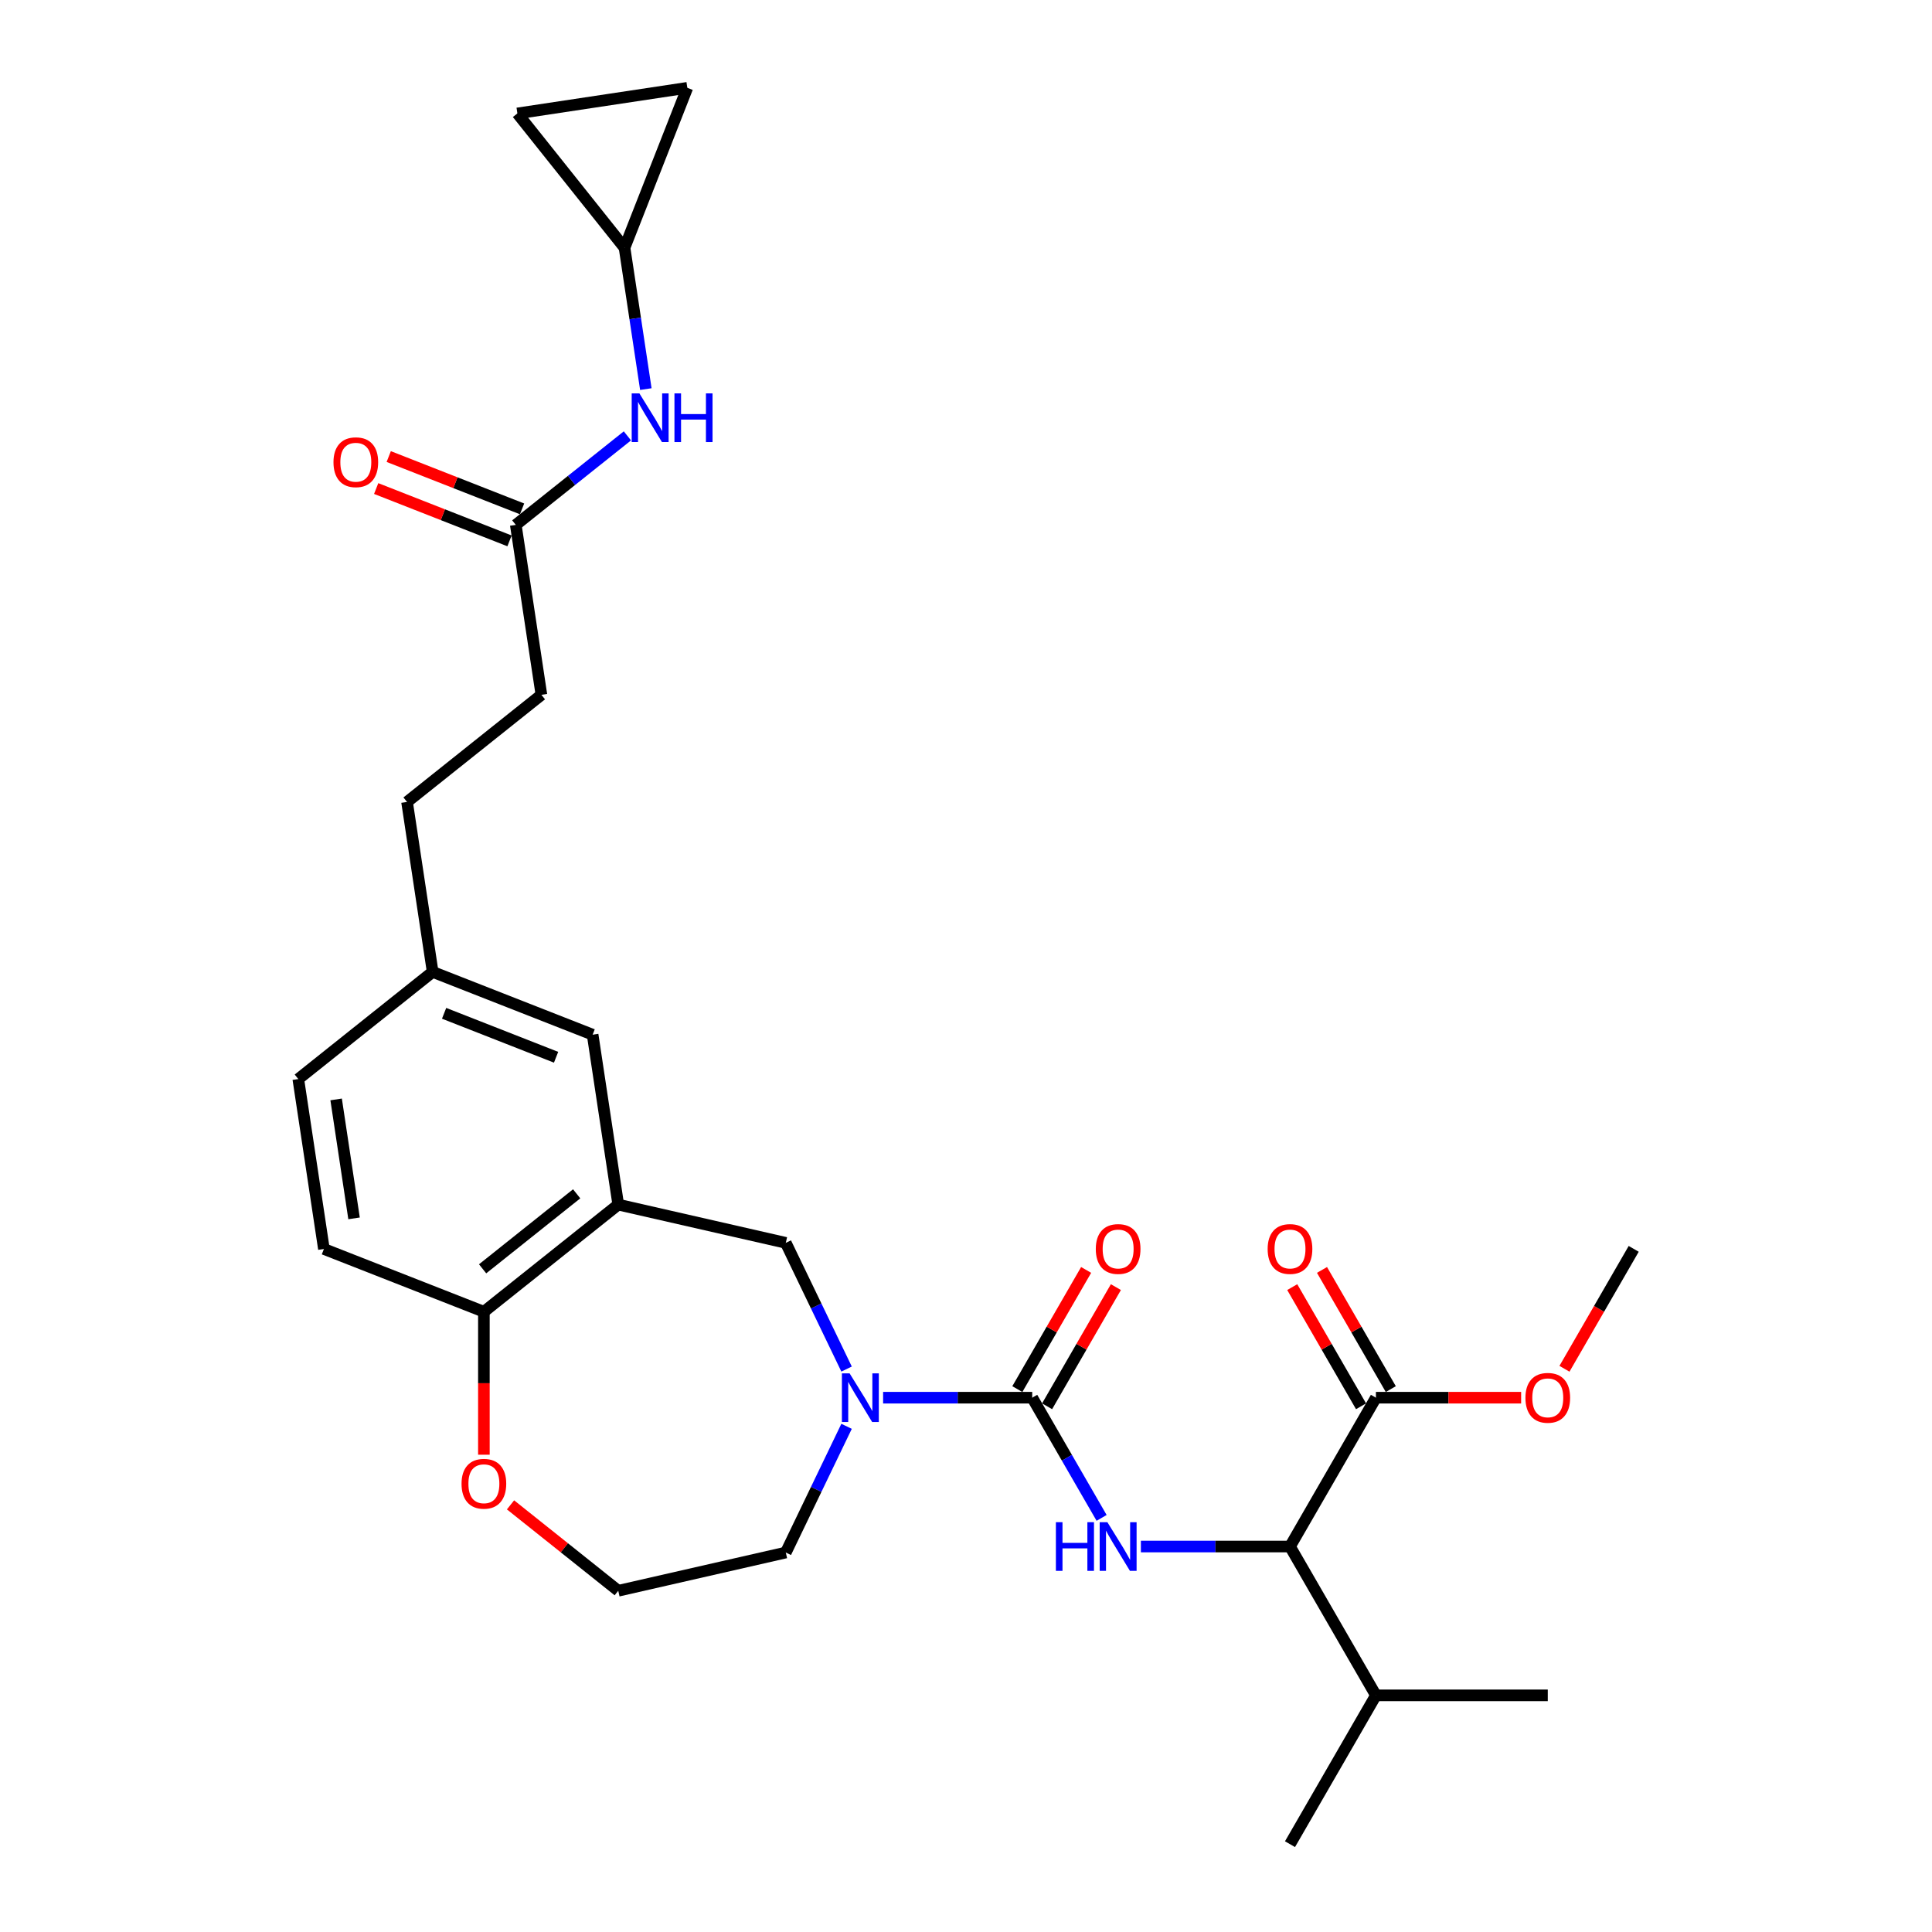 <?xml version='1.0' encoding='iso-8859-1'?>
<svg version='1.1' baseProfile='full'
              xmlns='http://www.w3.org/2000/svg'
                      xmlns:rdkit='http://www.rdkit.org/xml'
                      xmlns:xlink='http://www.w3.org/1999/xlink'
                  xml:space='preserve'
width='1000px' height='1000px' viewBox='0 0 1000 1000'>
<!-- END OF HEADER -->
<rect style='opacity:1.0;fill:#FFFFFF;stroke:none' width='1000' height='1000' x='0' y='0'> </rect>
<path class='bond-0' d='M 534.271,723.443 L 495.684,723.443' style='fill:none;fill-rule:evenodd;stroke:#000000;stroke-width:6px;stroke-linecap:butt;stroke-linejoin:miter;stroke-opacity:1' />
<path class='bond-0' d='M 495.684,723.443 L 457.097,723.443' style='fill:none;fill-rule:evenodd;stroke:#0000FF;stroke-width:6px;stroke-linecap:butt;stroke-linejoin:miter;stroke-opacity:1' />
<path class='bond-1' d='M 534.271,723.443 L 552.231,754.55' style='fill:none;fill-rule:evenodd;stroke:#000000;stroke-width:6px;stroke-linecap:butt;stroke-linejoin:miter;stroke-opacity:1' />
<path class='bond-1' d='M 552.231,754.55 L 570.191,785.658' style='fill:none;fill-rule:evenodd;stroke:#0000FF;stroke-width:6px;stroke-linecap:butt;stroke-linejoin:miter;stroke-opacity:1' />
<path class='bond-12' d='M 541.975,727.89 L 559.78,697.05' style='fill:none;fill-rule:evenodd;stroke:#000000;stroke-width:6px;stroke-linecap:butt;stroke-linejoin:miter;stroke-opacity:1' />
<path class='bond-12' d='M 559.78,697.05 L 577.586,666.209' style='fill:none;fill-rule:evenodd;stroke:#FF0000;stroke-width:6px;stroke-linecap:butt;stroke-linejoin:miter;stroke-opacity:1' />
<path class='bond-12' d='M 526.568,718.995 L 544.374,688.155' style='fill:none;fill-rule:evenodd;stroke:#000000;stroke-width:6px;stroke-linecap:butt;stroke-linejoin:miter;stroke-opacity:1' />
<path class='bond-12' d='M 544.374,688.155 L 562.179,657.314' style='fill:none;fill-rule:evenodd;stroke:#FF0000;stroke-width:6px;stroke-linecap:butt;stroke-linejoin:miter;stroke-opacity:1' />
<path class='bond-4' d='M 438.183,708.624 L 422.454,675.962' style='fill:none;fill-rule:evenodd;stroke:#0000FF;stroke-width:6px;stroke-linecap:butt;stroke-linejoin:miter;stroke-opacity:1' />
<path class='bond-4' d='M 422.454,675.962 L 406.725,643.3' style='fill:none;fill-rule:evenodd;stroke:#000000;stroke-width:6px;stroke-linecap:butt;stroke-linejoin:miter;stroke-opacity:1' />
<path class='bond-22' d='M 438.183,738.262 L 422.454,770.924' style='fill:none;fill-rule:evenodd;stroke:#0000FF;stroke-width:6px;stroke-linecap:butt;stroke-linejoin:miter;stroke-opacity:1' />
<path class='bond-22' d='M 422.454,770.924 L 406.725,803.585' style='fill:none;fill-rule:evenodd;stroke:#000000;stroke-width:6px;stroke-linecap:butt;stroke-linejoin:miter;stroke-opacity:1' />
<path class='bond-3' d='M 590.524,800.477 L 629.111,800.477' style='fill:none;fill-rule:evenodd;stroke:#0000FF;stroke-width:6px;stroke-linecap:butt;stroke-linejoin:miter;stroke-opacity:1' />
<path class='bond-3' d='M 629.111,800.477 L 667.698,800.477' style='fill:none;fill-rule:evenodd;stroke:#000000;stroke-width:6px;stroke-linecap:butt;stroke-linejoin:miter;stroke-opacity:1' />
<path class='bond-2' d='M 320.004,623.507 L 406.725,643.3' style='fill:none;fill-rule:evenodd;stroke:#000000;stroke-width:6px;stroke-linecap:butt;stroke-linejoin:miter;stroke-opacity:1' />
<path class='bond-6' d='M 320.004,623.507 L 250.459,678.967' style='fill:none;fill-rule:evenodd;stroke:#000000;stroke-width:6px;stroke-linecap:butt;stroke-linejoin:miter;stroke-opacity:1' />
<path class='bond-6' d='M 298.48,617.917 L 249.799,656.739' style='fill:none;fill-rule:evenodd;stroke:#000000;stroke-width:6px;stroke-linecap:butt;stroke-linejoin:miter;stroke-opacity:1' />
<path class='bond-13' d='M 320.004,623.507 L 306.746,535.549' style='fill:none;fill-rule:evenodd;stroke:#000000;stroke-width:6px;stroke-linecap:butt;stroke-linejoin:miter;stroke-opacity:1' />
<path class='bond-5' d='M 667.698,800.477 L 712.174,723.443' style='fill:none;fill-rule:evenodd;stroke:#000000;stroke-width:6px;stroke-linecap:butt;stroke-linejoin:miter;stroke-opacity:1' />
<path class='bond-18' d='M 667.698,800.477 L 712.174,877.511' style='fill:none;fill-rule:evenodd;stroke:#000000;stroke-width:6px;stroke-linecap:butt;stroke-linejoin:miter;stroke-opacity:1' />
<path class='bond-15' d='M 719.877,718.995 L 702.072,688.155' style='fill:none;fill-rule:evenodd;stroke:#000000;stroke-width:6px;stroke-linecap:butt;stroke-linejoin:miter;stroke-opacity:1' />
<path class='bond-15' d='M 702.072,688.155 L 684.266,657.314' style='fill:none;fill-rule:evenodd;stroke:#FF0000;stroke-width:6px;stroke-linecap:butt;stroke-linejoin:miter;stroke-opacity:1' />
<path class='bond-15' d='M 704.471,727.89 L 686.665,697.05' style='fill:none;fill-rule:evenodd;stroke:#000000;stroke-width:6px;stroke-linecap:butt;stroke-linejoin:miter;stroke-opacity:1' />
<path class='bond-15' d='M 686.665,697.05 L 668.859,666.209' style='fill:none;fill-rule:evenodd;stroke:#FF0000;stroke-width:6px;stroke-linecap:butt;stroke-linejoin:miter;stroke-opacity:1' />
<path class='bond-21' d='M 712.174,723.443 L 749.756,723.443' style='fill:none;fill-rule:evenodd;stroke:#000000;stroke-width:6px;stroke-linecap:butt;stroke-linejoin:miter;stroke-opacity:1' />
<path class='bond-21' d='M 749.756,723.443 L 787.338,723.443' style='fill:none;fill-rule:evenodd;stroke:#FF0000;stroke-width:6px;stroke-linecap:butt;stroke-linejoin:miter;stroke-opacity:1' />
<path class='bond-17' d='M 250.459,678.967 L 167.656,646.47' style='fill:none;fill-rule:evenodd;stroke:#000000;stroke-width:6px;stroke-linecap:butt;stroke-linejoin:miter;stroke-opacity:1' />
<path class='bond-29' d='M 250.459,678.967 L 250.459,715.962' style='fill:none;fill-rule:evenodd;stroke:#000000;stroke-width:6px;stroke-linecap:butt;stroke-linejoin:miter;stroke-opacity:1' />
<path class='bond-29' d='M 250.459,715.962 L 250.459,752.957' style='fill:none;fill-rule:evenodd;stroke:#FF0000;stroke-width:6px;stroke-linecap:butt;stroke-linejoin:miter;stroke-opacity:1' />
<path class='bond-7' d='M 323.261,128.257 L 328.773,164.826' style='fill:none;fill-rule:evenodd;stroke:#000000;stroke-width:6px;stroke-linecap:butt;stroke-linejoin:miter;stroke-opacity:1' />
<path class='bond-7' d='M 328.773,164.826 L 334.285,201.396' style='fill:none;fill-rule:evenodd;stroke:#0000FF;stroke-width:6px;stroke-linecap:butt;stroke-linejoin:miter;stroke-opacity:1' />
<path class='bond-10' d='M 323.261,128.257 L 267.801,58.712' style='fill:none;fill-rule:evenodd;stroke:#000000;stroke-width:6px;stroke-linecap:butt;stroke-linejoin:miter;stroke-opacity:1' />
<path class='bond-11' d='M 323.261,128.257 L 355.759,45.455' style='fill:none;fill-rule:evenodd;stroke:#000000;stroke-width:6px;stroke-linecap:butt;stroke-linejoin:miter;stroke-opacity:1' />
<path class='bond-8' d='M 266.974,271.675 L 280.231,359.633' style='fill:none;fill-rule:evenodd;stroke:#000000;stroke-width:6px;stroke-linecap:butt;stroke-linejoin:miter;stroke-opacity:1' />
<path class='bond-9' d='M 266.974,271.675 L 295.858,248.641' style='fill:none;fill-rule:evenodd;stroke:#000000;stroke-width:6px;stroke-linecap:butt;stroke-linejoin:miter;stroke-opacity:1' />
<path class='bond-9' d='M 295.858,248.641 L 324.742,225.607' style='fill:none;fill-rule:evenodd;stroke:#0000FF;stroke-width:6px;stroke-linecap:butt;stroke-linejoin:miter;stroke-opacity:1' />
<path class='bond-16' d='M 270.224,263.395 L 235.716,249.852' style='fill:none;fill-rule:evenodd;stroke:#000000;stroke-width:6px;stroke-linecap:butt;stroke-linejoin:miter;stroke-opacity:1' />
<path class='bond-16' d='M 235.716,249.852 L 201.209,236.309' style='fill:none;fill-rule:evenodd;stroke:#FF0000;stroke-width:6px;stroke-linecap:butt;stroke-linejoin:miter;stroke-opacity:1' />
<path class='bond-16' d='M 263.724,279.956 L 229.217,266.412' style='fill:none;fill-rule:evenodd;stroke:#000000;stroke-width:6px;stroke-linecap:butt;stroke-linejoin:miter;stroke-opacity:1' />
<path class='bond-16' d='M 229.217,266.412 L 194.709,252.869' style='fill:none;fill-rule:evenodd;stroke:#FF0000;stroke-width:6px;stroke-linecap:butt;stroke-linejoin:miter;stroke-opacity:1' />
<path class='bond-31' d='M 267.801,58.712 L 355.759,45.455' style='fill:none;fill-rule:evenodd;stroke:#000000;stroke-width:6px;stroke-linecap:butt;stroke-linejoin:miter;stroke-opacity:1' />
<path class='bond-19' d='M 306.746,535.549 L 223.944,503.051' style='fill:none;fill-rule:evenodd;stroke:#000000;stroke-width:6px;stroke-linecap:butt;stroke-linejoin:miter;stroke-opacity:1' />
<path class='bond-19' d='M 287.827,547.235 L 229.865,524.487' style='fill:none;fill-rule:evenodd;stroke:#000000;stroke-width:6px;stroke-linecap:butt;stroke-linejoin:miter;stroke-opacity:1' />
<path class='bond-14' d='M 264.246,778.914 L 292.125,801.146' style='fill:none;fill-rule:evenodd;stroke:#FF0000;stroke-width:6px;stroke-linecap:butt;stroke-linejoin:miter;stroke-opacity:1' />
<path class='bond-14' d='M 292.125,801.146 L 320.004,823.379' style='fill:none;fill-rule:evenodd;stroke:#000000;stroke-width:6px;stroke-linecap:butt;stroke-linejoin:miter;stroke-opacity:1' />
<path class='bond-30' d='M 167.656,646.47 L 154.399,558.512' style='fill:none;fill-rule:evenodd;stroke:#000000;stroke-width:6px;stroke-linecap:butt;stroke-linejoin:miter;stroke-opacity:1' />
<path class='bond-30' d='M 183.259,630.624 L 173.979,569.054' style='fill:none;fill-rule:evenodd;stroke:#000000;stroke-width:6px;stroke-linecap:butt;stroke-linejoin:miter;stroke-opacity:1' />
<path class='bond-26' d='M 712.174,877.511 L 801.125,877.511' style='fill:none;fill-rule:evenodd;stroke:#000000;stroke-width:6px;stroke-linecap:butt;stroke-linejoin:miter;stroke-opacity:1' />
<path class='bond-27' d='M 712.174,877.511 L 667.698,954.545' style='fill:none;fill-rule:evenodd;stroke:#000000;stroke-width:6px;stroke-linecap:butt;stroke-linejoin:miter;stroke-opacity:1' />
<path class='bond-23' d='M 223.944,503.051 L 154.399,558.512' style='fill:none;fill-rule:evenodd;stroke:#000000;stroke-width:6px;stroke-linecap:butt;stroke-linejoin:miter;stroke-opacity:1' />
<path class='bond-25' d='M 223.944,503.051 L 210.686,415.093' style='fill:none;fill-rule:evenodd;stroke:#000000;stroke-width:6px;stroke-linecap:butt;stroke-linejoin:miter;stroke-opacity:1' />
<path class='bond-20' d='M 280.231,359.633 L 210.686,415.093' style='fill:none;fill-rule:evenodd;stroke:#000000;stroke-width:6px;stroke-linecap:butt;stroke-linejoin:miter;stroke-opacity:1' />
<path class='bond-28' d='M 809.764,708.481 L 827.682,677.445' style='fill:none;fill-rule:evenodd;stroke:#FF0000;stroke-width:6px;stroke-linecap:butt;stroke-linejoin:miter;stroke-opacity:1' />
<path class='bond-28' d='M 827.682,677.445 L 845.601,646.409' style='fill:none;fill-rule:evenodd;stroke:#000000;stroke-width:6px;stroke-linecap:butt;stroke-linejoin:miter;stroke-opacity:1' />
<path class='bond-24' d='M 406.725,803.585 L 320.004,823.379' style='fill:none;fill-rule:evenodd;stroke:#000000;stroke-width:6px;stroke-linecap:butt;stroke-linejoin:miter;stroke-opacity:1' />
<path  class='atom-1' d='M 439.751 710.847
L 448.006 724.19
Q 448.824 725.507, 450.141 727.89
Q 451.457 730.274, 451.529 730.417
L 451.529 710.847
L 454.873 710.847
L 454.873 736.038
L 451.422 736.038
L 442.562 721.45
Q 441.53 719.743, 440.427 717.786
Q 439.36 715.829, 439.04 715.224
L 439.04 736.038
L 435.766 736.038
L 435.766 710.847
L 439.751 710.847
' fill='#0000FF'/>
<path  class='atom-2' d='M 546.529 787.882
L 549.944 787.882
L 549.944 798.591
L 562.825 798.591
L 562.825 787.882
L 566.24 787.882
L 566.24 813.073
L 562.825 813.073
L 562.825 801.438
L 549.944 801.438
L 549.944 813.073
L 546.529 813.073
L 546.529 787.882
' fill='#0000FF'/>
<path  class='atom-2' d='M 573.179 787.882
L 581.433 801.224
Q 582.252 802.541, 583.568 804.925
Q 584.885 807.309, 584.956 807.451
L 584.956 787.882
L 588.3 787.882
L 588.3 813.073
L 584.849 813.073
L 575.989 798.485
Q 574.958 796.777, 573.855 794.82
Q 572.787 792.863, 572.467 792.258
L 572.467 813.073
L 569.193 813.073
L 569.193 787.882
L 573.179 787.882
' fill='#0000FF'/>
<path  class='atom-10' d='M 330.951 203.619
L 339.205 216.962
Q 340.024 218.279, 341.34 220.663
Q 342.657 223.046, 342.728 223.189
L 342.728 203.619
L 346.072 203.619
L 346.072 228.811
L 342.621 228.811
L 333.761 214.222
Q 332.73 212.515, 331.627 210.558
Q 330.559 208.601, 330.239 207.996
L 330.239 228.811
L 326.966 228.811
L 326.966 203.619
L 330.951 203.619
' fill='#0000FF'/>
<path  class='atom-10' d='M 349.097 203.619
L 352.512 203.619
L 352.512 214.329
L 365.393 214.329
L 365.393 203.619
L 368.808 203.619
L 368.808 228.811
L 365.393 228.811
L 365.393 217.176
L 352.512 217.176
L 352.512 228.811
L 349.097 228.811
L 349.097 203.619
' fill='#0000FF'/>
<path  class='atom-13' d='M 567.183 646.48
Q 567.183 640.431, 570.172 637.051
Q 573.161 633.671, 578.747 633.671
Q 584.333 633.671, 587.322 637.051
Q 590.311 640.431, 590.311 646.48
Q 590.311 652.6, 587.286 656.087
Q 584.262 659.538, 578.747 659.538
Q 573.196 659.538, 570.172 656.087
Q 567.183 652.635, 567.183 646.48
M 578.747 656.691
Q 582.59 656.691, 584.653 654.13
Q 586.752 651.532, 586.752 646.48
Q 586.752 641.534, 584.653 639.044
Q 582.59 636.517, 578.747 636.517
Q 574.904 636.517, 572.805 639.008
Q 570.741 641.499, 570.741 646.48
Q 570.741 651.568, 572.805 654.13
Q 574.904 656.691, 578.747 656.691
' fill='#FF0000'/>
<path  class='atom-15' d='M 238.895 767.99
Q 238.895 761.941, 241.884 758.561
Q 244.873 755.181, 250.459 755.181
Q 256.045 755.181, 259.034 758.561
Q 262.023 761.941, 262.023 767.99
Q 262.023 774.11, 258.998 777.597
Q 255.974 781.048, 250.459 781.048
Q 244.908 781.048, 241.884 777.597
Q 238.895 774.145, 238.895 767.99
M 250.459 778.201
Q 254.302 778.201, 256.365 775.64
Q 258.465 773.042, 258.465 767.99
Q 258.465 763.044, 256.365 760.553
Q 254.302 758.027, 250.459 758.027
Q 246.616 758.027, 244.517 760.518
Q 242.453 763.008, 242.453 767.99
Q 242.453 773.078, 244.517 775.64
Q 246.616 778.201, 250.459 778.201
' fill='#FF0000'/>
<path  class='atom-16' d='M 656.135 646.48
Q 656.135 640.431, 659.123 637.051
Q 662.112 633.671, 667.698 633.671
Q 673.284 633.671, 676.273 637.051
Q 679.262 640.431, 679.262 646.48
Q 679.262 652.6, 676.238 656.087
Q 673.213 659.538, 667.698 659.538
Q 662.148 659.538, 659.123 656.087
Q 656.135 652.635, 656.135 646.48
M 667.698 656.691
Q 671.541 656.691, 673.605 654.13
Q 675.704 651.532, 675.704 646.48
Q 675.704 641.534, 673.605 639.044
Q 671.541 636.517, 667.698 636.517
Q 663.856 636.517, 661.756 639.008
Q 659.693 641.499, 659.693 646.48
Q 659.693 651.568, 661.756 654.13
Q 663.856 656.691, 667.698 656.691
' fill='#FF0000'/>
<path  class='atom-17' d='M 172.608 239.249
Q 172.608 233.2, 175.596 229.82
Q 178.585 226.44, 184.171 226.44
Q 189.757 226.44, 192.746 229.82
Q 195.735 233.2, 195.735 239.249
Q 195.735 245.369, 192.711 248.856
Q 189.686 252.307, 184.171 252.307
Q 178.621 252.307, 175.596 248.856
Q 172.608 245.404, 172.608 239.249
M 184.171 249.46
Q 188.014 249.46, 190.078 246.899
Q 192.177 244.301, 192.177 239.249
Q 192.177 234.303, 190.078 231.813
Q 188.014 229.286, 184.171 229.286
Q 180.329 229.286, 178.229 231.777
Q 176.166 234.268, 176.166 239.249
Q 176.166 244.337, 178.229 246.899
Q 180.329 249.46, 184.171 249.46
' fill='#FF0000'/>
<path  class='atom-22' d='M 789.562 723.514
Q 789.562 717.465, 792.55 714.085
Q 795.539 710.705, 801.125 710.705
Q 806.712 710.705, 809.7 714.085
Q 812.689 717.465, 812.689 723.514
Q 812.689 729.634, 809.665 733.121
Q 806.64 736.572, 801.125 736.572
Q 795.575 736.572, 792.55 733.121
Q 789.562 729.669, 789.562 723.514
M 801.125 733.726
Q 804.968 733.726, 807.032 731.164
Q 809.131 728.567, 809.131 723.514
Q 809.131 718.568, 807.032 716.078
Q 804.968 713.552, 801.125 713.552
Q 797.283 713.552, 795.183 716.042
Q 793.12 718.533, 793.12 723.514
Q 793.12 728.602, 795.183 731.164
Q 797.283 733.726, 801.125 733.726
' fill='#FF0000'/>
</svg>
